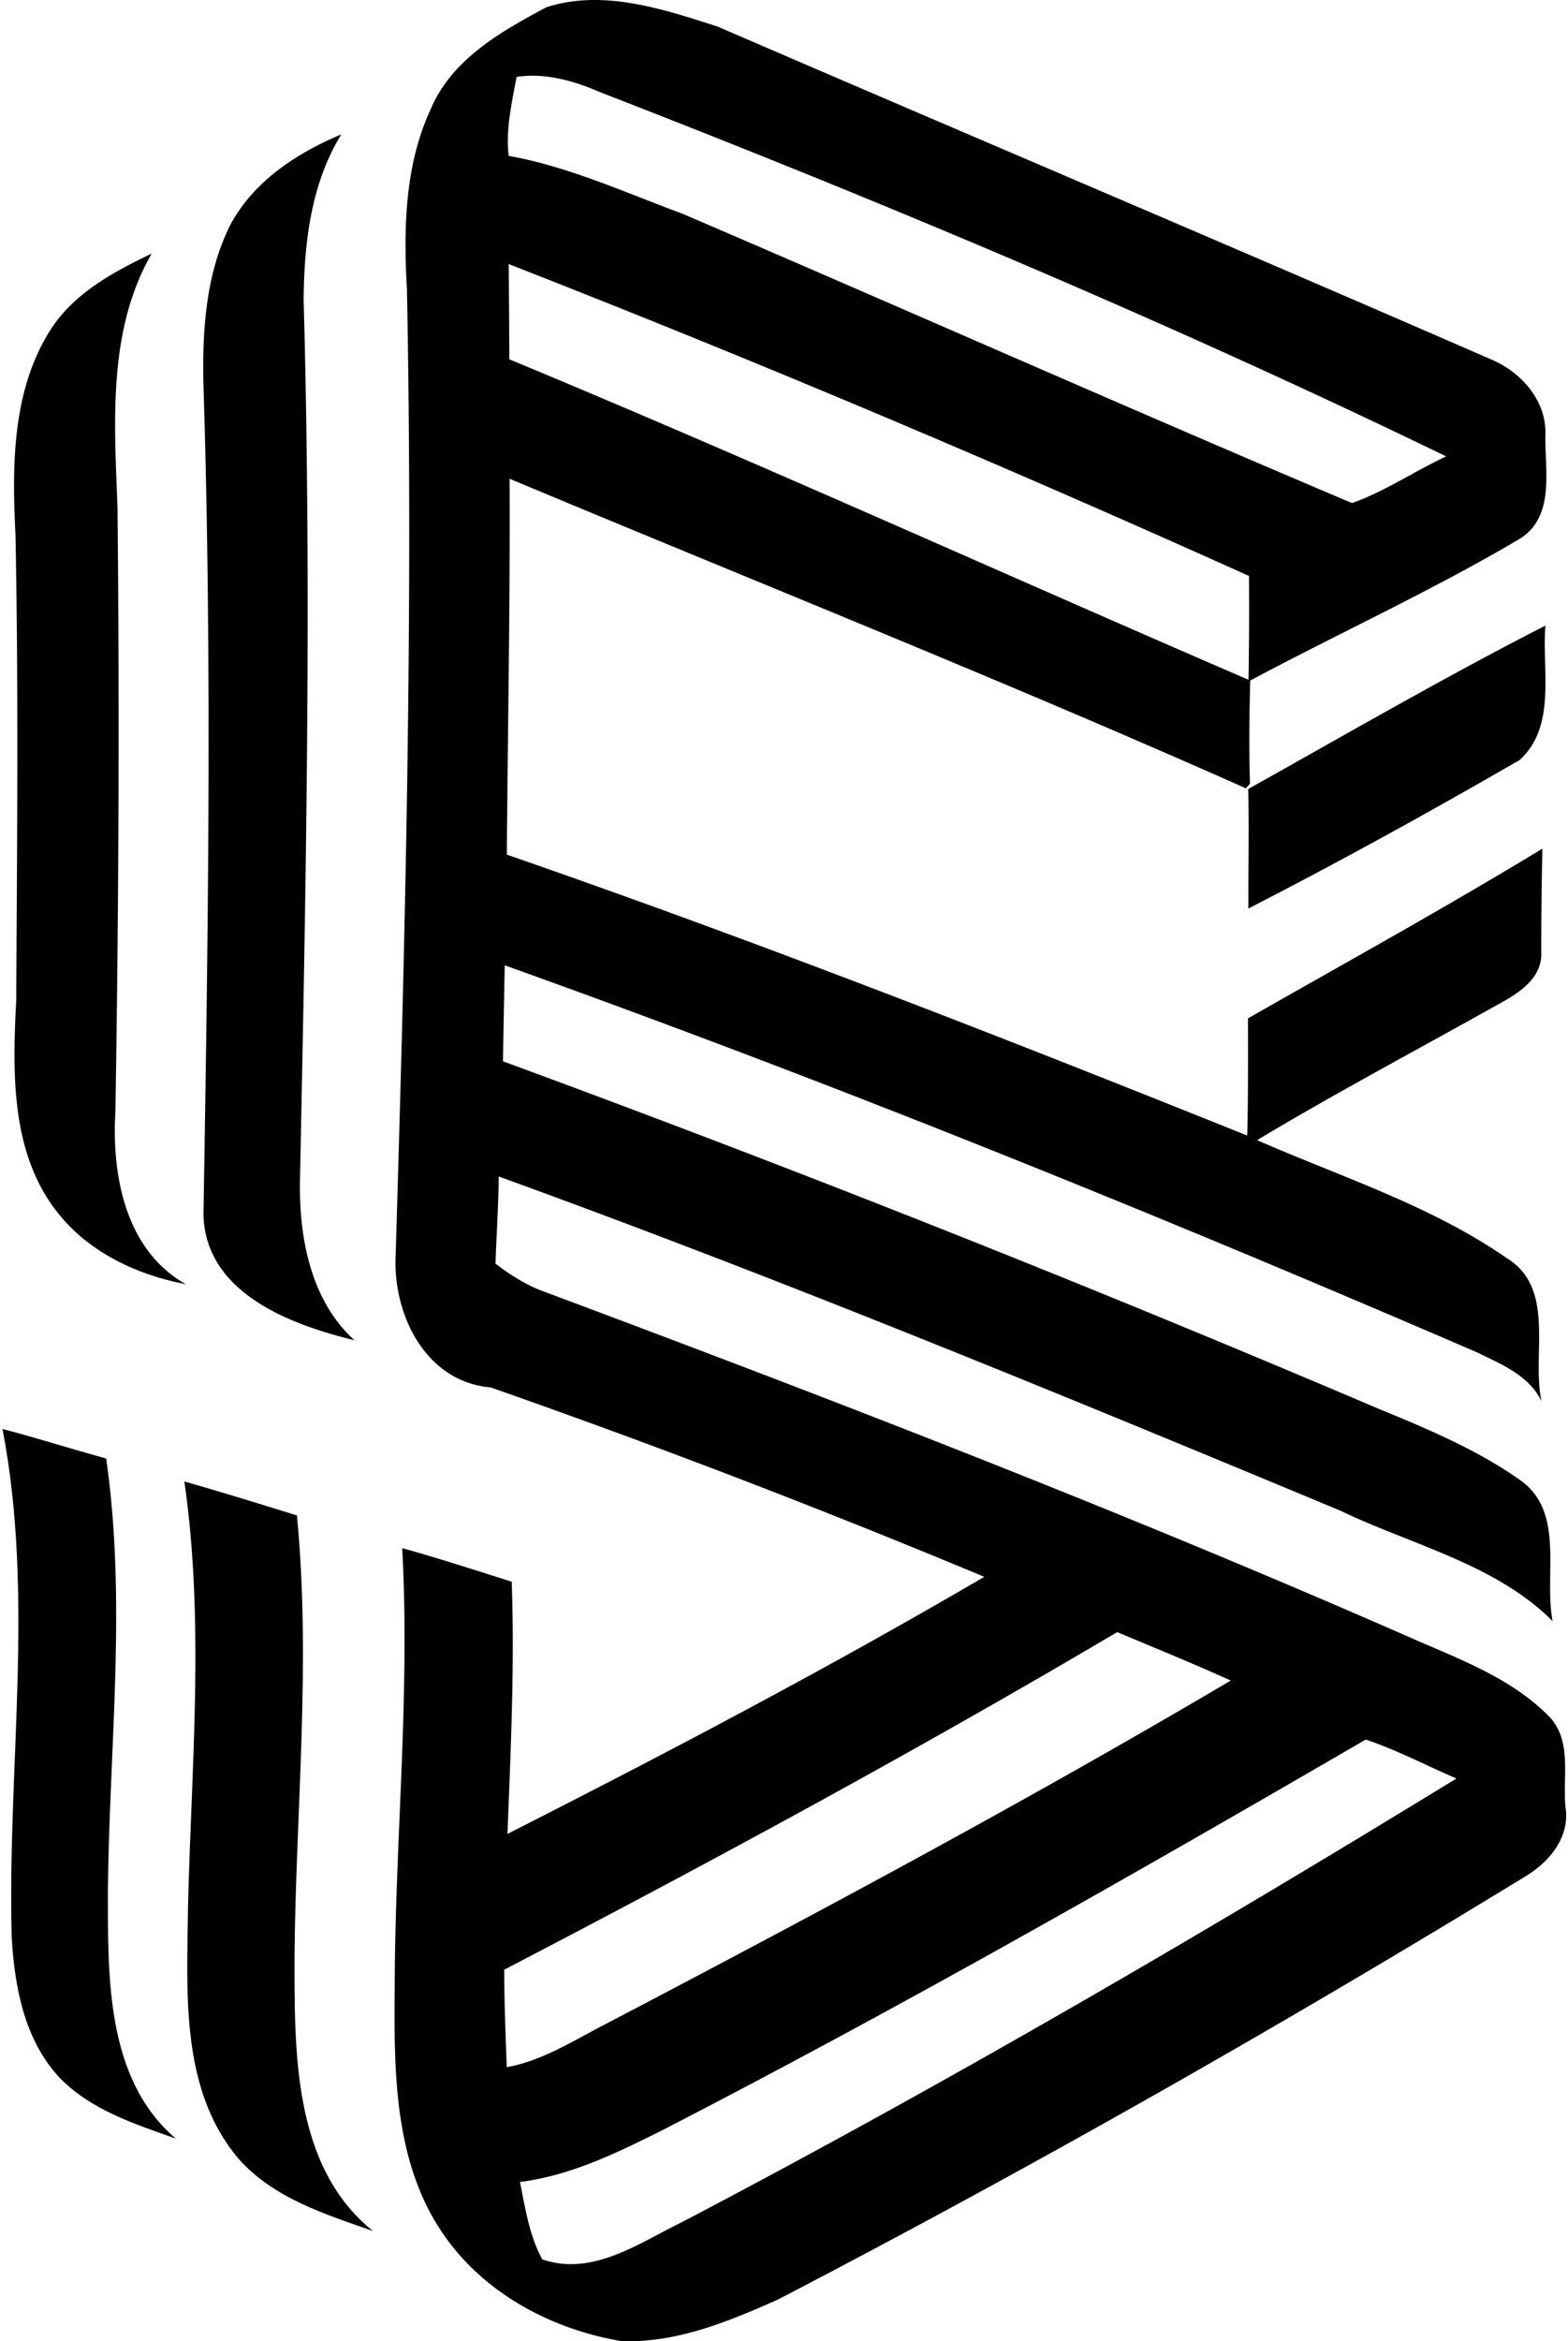 <svg xmlns="http://www.w3.org/2000/svg" width="134" height="200" fill="none" viewBox="0 0 134 200">
  <path fill="#000" d="M46.695.62c4.85-1.568 9.989.159 14.637 1.652 22.058 9.53 44.19 18.88 66.226 28.486 2.505 1.098 4.627 3.528 4.51 6.396-.064 3.028.874 7.004-2.239 8.902-7.452 4.403-15.352 8.007-22.985 12.08-.075 2.93-.117 5.873-.021 8.816a5.934 5.934 0 0 0-.342.394c-20.789-9.243-41.94-17.665-62.931-26.45.053 10.704-.16 21.407-.235 32.111 21.322 7.388 42.345 15.597 63.273 23.998.085-3.337.064-6.674.064-10.01 8.411-4.798 16.887-9.468 25.16-14.5a375.42 375.42 0 0 0-.096 9.19c-.128 2.154-2.25 3.337-3.934 4.254-6.791 3.806-13.678 7.452-20.352 11.46 7.207 3.156 14.851 5.576 21.365 10.096 4.179 2.602 2.079 8.167 2.942 12.218-1.045-2.218-3.475-3.188-5.543-4.201-27.367-11.812-55-23.006-83.06-33.049-.053 2.73-.107 5.47-.15 8.199a1595.371 1595.371 0 0 1 74.819 29.68c4.169 1.716 8.369 3.465 12.079 6.077 3.902 2.708 2.036 8.07 2.804 12.068-4.893-4.894-12.047-6.503-18.156-9.446-23.806-9.904-47.665-19.744-71.908-28.539-.021 2.473-.192 4.957-.277 7.441 1.13.885 2.356 1.653 3.678 2.218 25.362 9.477 50.618 19.221 75.405 30.128 3.849 1.652 7.9 3.262 10.906 6.29 2.079 2.089 1.173 5.255 1.461 7.878.362 2.463-1.354 4.552-3.326 5.768-20.896 12.782-42.218 24.893-63.945 36.194-4.222 1.887-8.72 3.752-13.422 3.571-5.842-.981-11.535-3.966-15.021-8.859-4.382-6.088-4.414-13.945-4.35-21.13.01-12.591 1.332-25.16.64-37.751 3.145.874 6.247 1.887 9.36 2.868.256 7.186-.086 14.371-.363 21.546 13.753-6.983 27.431-14.169 40.747-21.962a776.688 776.688 0 0 0-42.186-16.183c-5.618-.48-8.411-6.333-8.113-11.418.832-27.463 1.503-54.947.96-82.43-.299-5.15-.182-10.566 2.025-15.331 1.802-4.275 6.002-6.642 9.894-8.72Zm-2.548 5.948c-.405 2.207-.95 4.542-.672 6.748 5.17.928 9.968 3.145 14.861 4.947 19.084 8.188 38.081 16.62 57.207 24.712 2.772-.97 5.341-2.73 8.049-3.987-23.624-11.44-47.846-21.62-72.324-31.12-2.228-.97-4.68-1.663-7.121-1.3Zm-.672 15.991c.021 2.719.043 5.427.053 8.135 21.194 8.795 42.1 18.283 63.167 27.377a349.7 349.7 0 0 0 .042-8.87c-20.863-9.392-41.95-18.315-63.262-26.642Zm-.384 145.704c0 2.783.117 5.554.213 8.326 2.89-.512 5.416-2.089 7.975-3.433 18.166-9.509 36.247-19.168 53.902-29.594-3.199-1.45-6.46-2.772-9.702-4.137-17.164 10.139-34.701 19.627-52.388 28.838Zm13.348 13.795c-3.806 1.898-7.73 3.806-12.005 4.339.459 2.239.8 4.595 1.909 6.61 4.275 1.482 8.273-1.396 11.95-3.187 22.517-11.802 44.5-24.617 66.173-37.89-2.58-1.108-5.096-2.441-7.75-3.326-19.861 11.535-39.84 22.932-60.277 33.454ZM19.648 19.276c1.983-3.764 5.693-6.194 9.52-7.794-2.6 4.222-3.176 9.276-3.22 14.126.704 25.192.193 50.416-.319 75.608-.021 4.755.992 9.936 4.659 13.273-5.48-1.333-12.73-4.03-12.9-10.714.395-23.615.746-47.25 0-70.853-.107-4.627.181-9.435 2.26-13.646ZM4.306 28.189c1.994-3.135 5.395-4.968 8.657-6.525C9.2 28.2 9.765 36.035 10.042 43.284c.17 17.24.107 34.489-.181 51.728-.32 5.426.874 11.801 6.023 14.69-4.083-.767-8.145-2.654-10.81-5.927-4.18-5.096-4.009-12.079-3.689-18.294.075-13.284.203-26.567-.064-39.851-.298-5.885-.288-12.282 2.985-17.441Z"/>
  <path fill="#000" d="M106.674 67.399c8.433-4.713 16.802-9.574 25.394-13.956-.309 3.796.981 8.625-2.217 11.493-7.623 4.403-15.331 8.657-23.167 12.676-.01-3.401.064-6.813-.01-10.213ZM.213 122.068c2.964.779 5.895 1.717 8.86 2.527 1.769 12.228.266 24.638.148 36.93.011 7.217-.213 16.044 5.8 21.162-3.518-1.237-7.26-2.452-9.925-5.192-2.996-3.198-3.849-7.74-4.094-11.972-.395-14.478 1.972-29.116-.79-43.455Zm15.544 4.489c3.22.916 6.418 1.908 9.616 2.899 1.215 12.452-.075 24.99-.203 37.484.011 8.092-.234 18.081 6.706 23.646-4.115-1.439-8.56-2.825-11.524-6.215-4.979-5.917-4.36-14.2-4.286-21.428.288-12.122 1.429-24.339-.31-36.386Z"/>
</svg>
